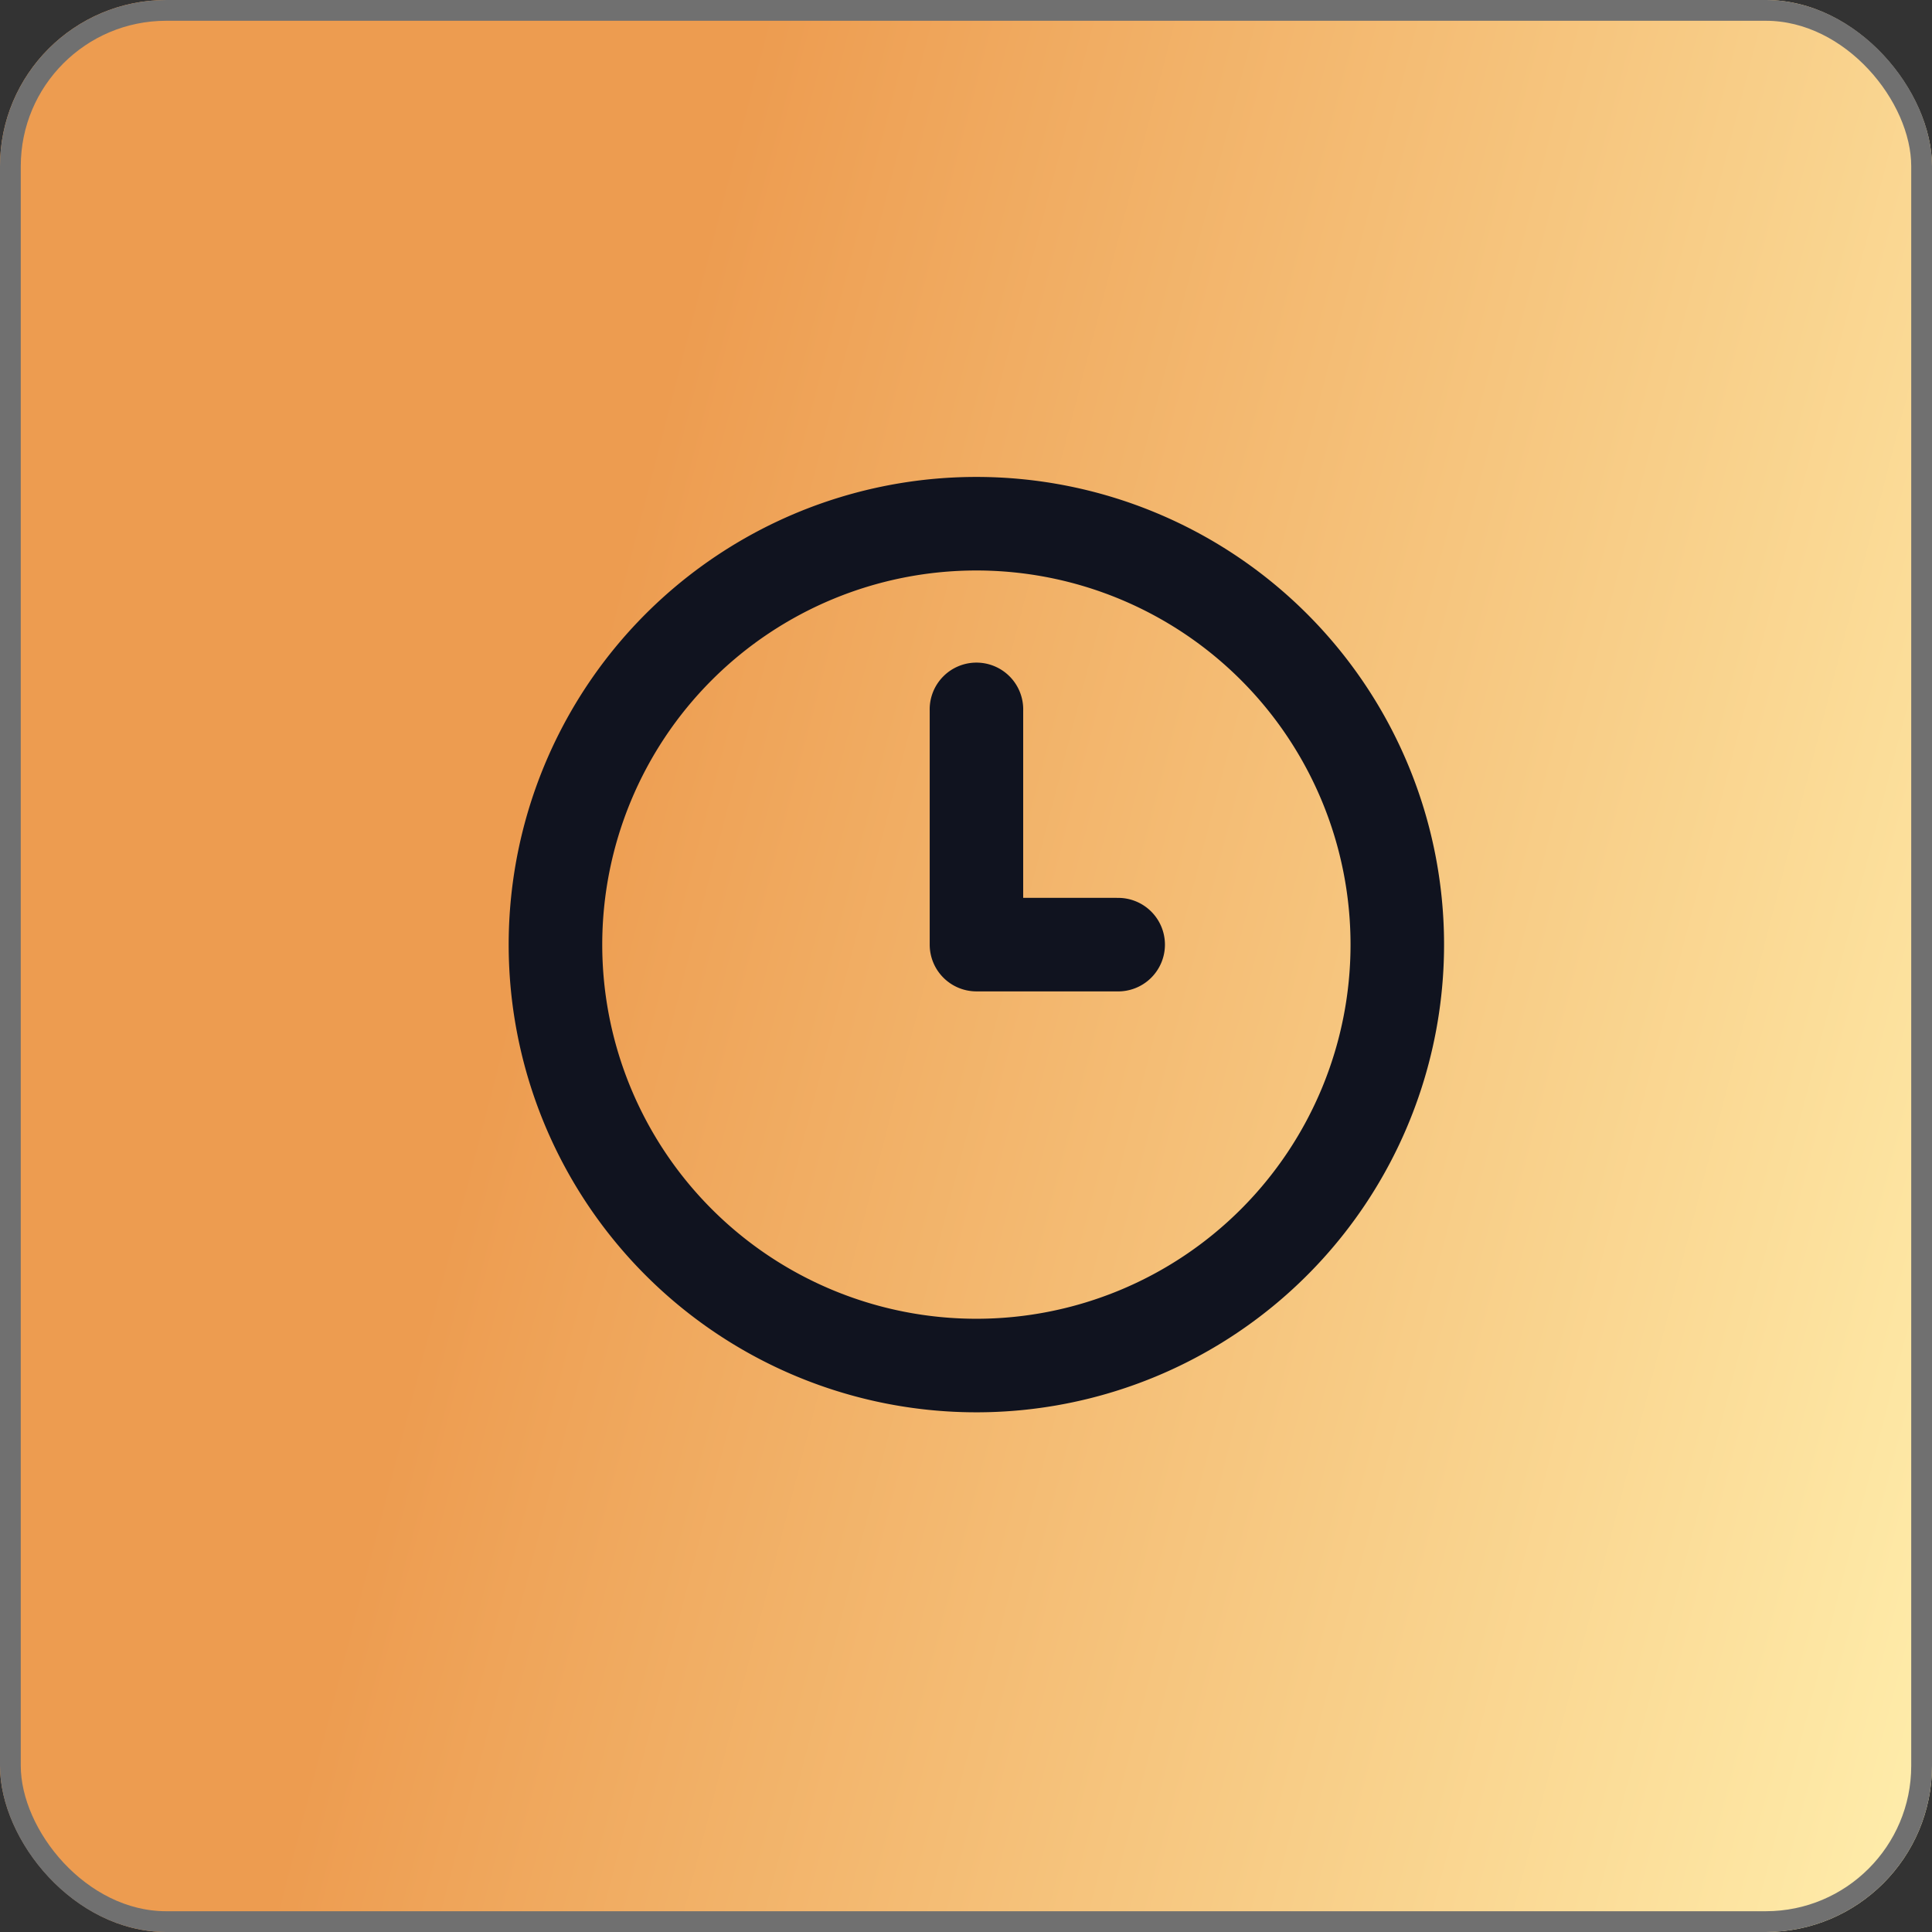 <svg xmlns="http://www.w3.org/2000/svg" xmlns:xlink="http://www.w3.org/1999/xlink" width="93" height="93" viewBox="0 0 93 93"><rect x="0" y="0" width="93" height="93" fill="#333333" stroke="none"/><defs><linearGradient id="linear-gradient" x1="0.323" y1="0.29" x2="2.602" y2="0.882" gradientUnits="objectBoundingBox"><stop offset="0" stop-color="#ed9c50"></stop><stop offset="0.35" stop-color="#ffeeac"></stop><stop offset="0.946" stop-color="#f0ac62"></stop><stop offset="1" stop-color="#ed9c50"></stop></linearGradient></defs><g id="Grupo_238" data-name="Grupo 238" transform="translate(-655 -1657.042)"><g id="Ret&#xE2;ngulo_39" data-name="Ret&#xE2;ngulo 39" transform="translate(655 1657.042)" stroke="#707070" stroke-width="1" fill="url(#linear-gradient)"><rect width="93" height="93" rx="8" stroke="none"></rect><rect x="0.5" y="0.5" width="92" height="92" rx="7.5" fill="none"></rect></g><path id="Caminho_340" data-name="Caminho 340" d="M31.266,22.261h-4.5V13.256a2.251,2.251,0,1,0-4.5,0V24.513a2.251,2.251,0,0,0,2.251,2.251h6.754a2.251,2.251,0,1,0,0-4.5ZM24.513,2A22.513,22.513,0,1,0,47.025,24.513,22.513,22.513,0,0,0,24.513,2Zm0,40.523a18.01,18.01,0,1,1,18.01-18.01A18.01,18.01,0,0,1,24.513,42.523Z" transform="translate(677.487 1678)" fill="#10131f"></path></g></svg>